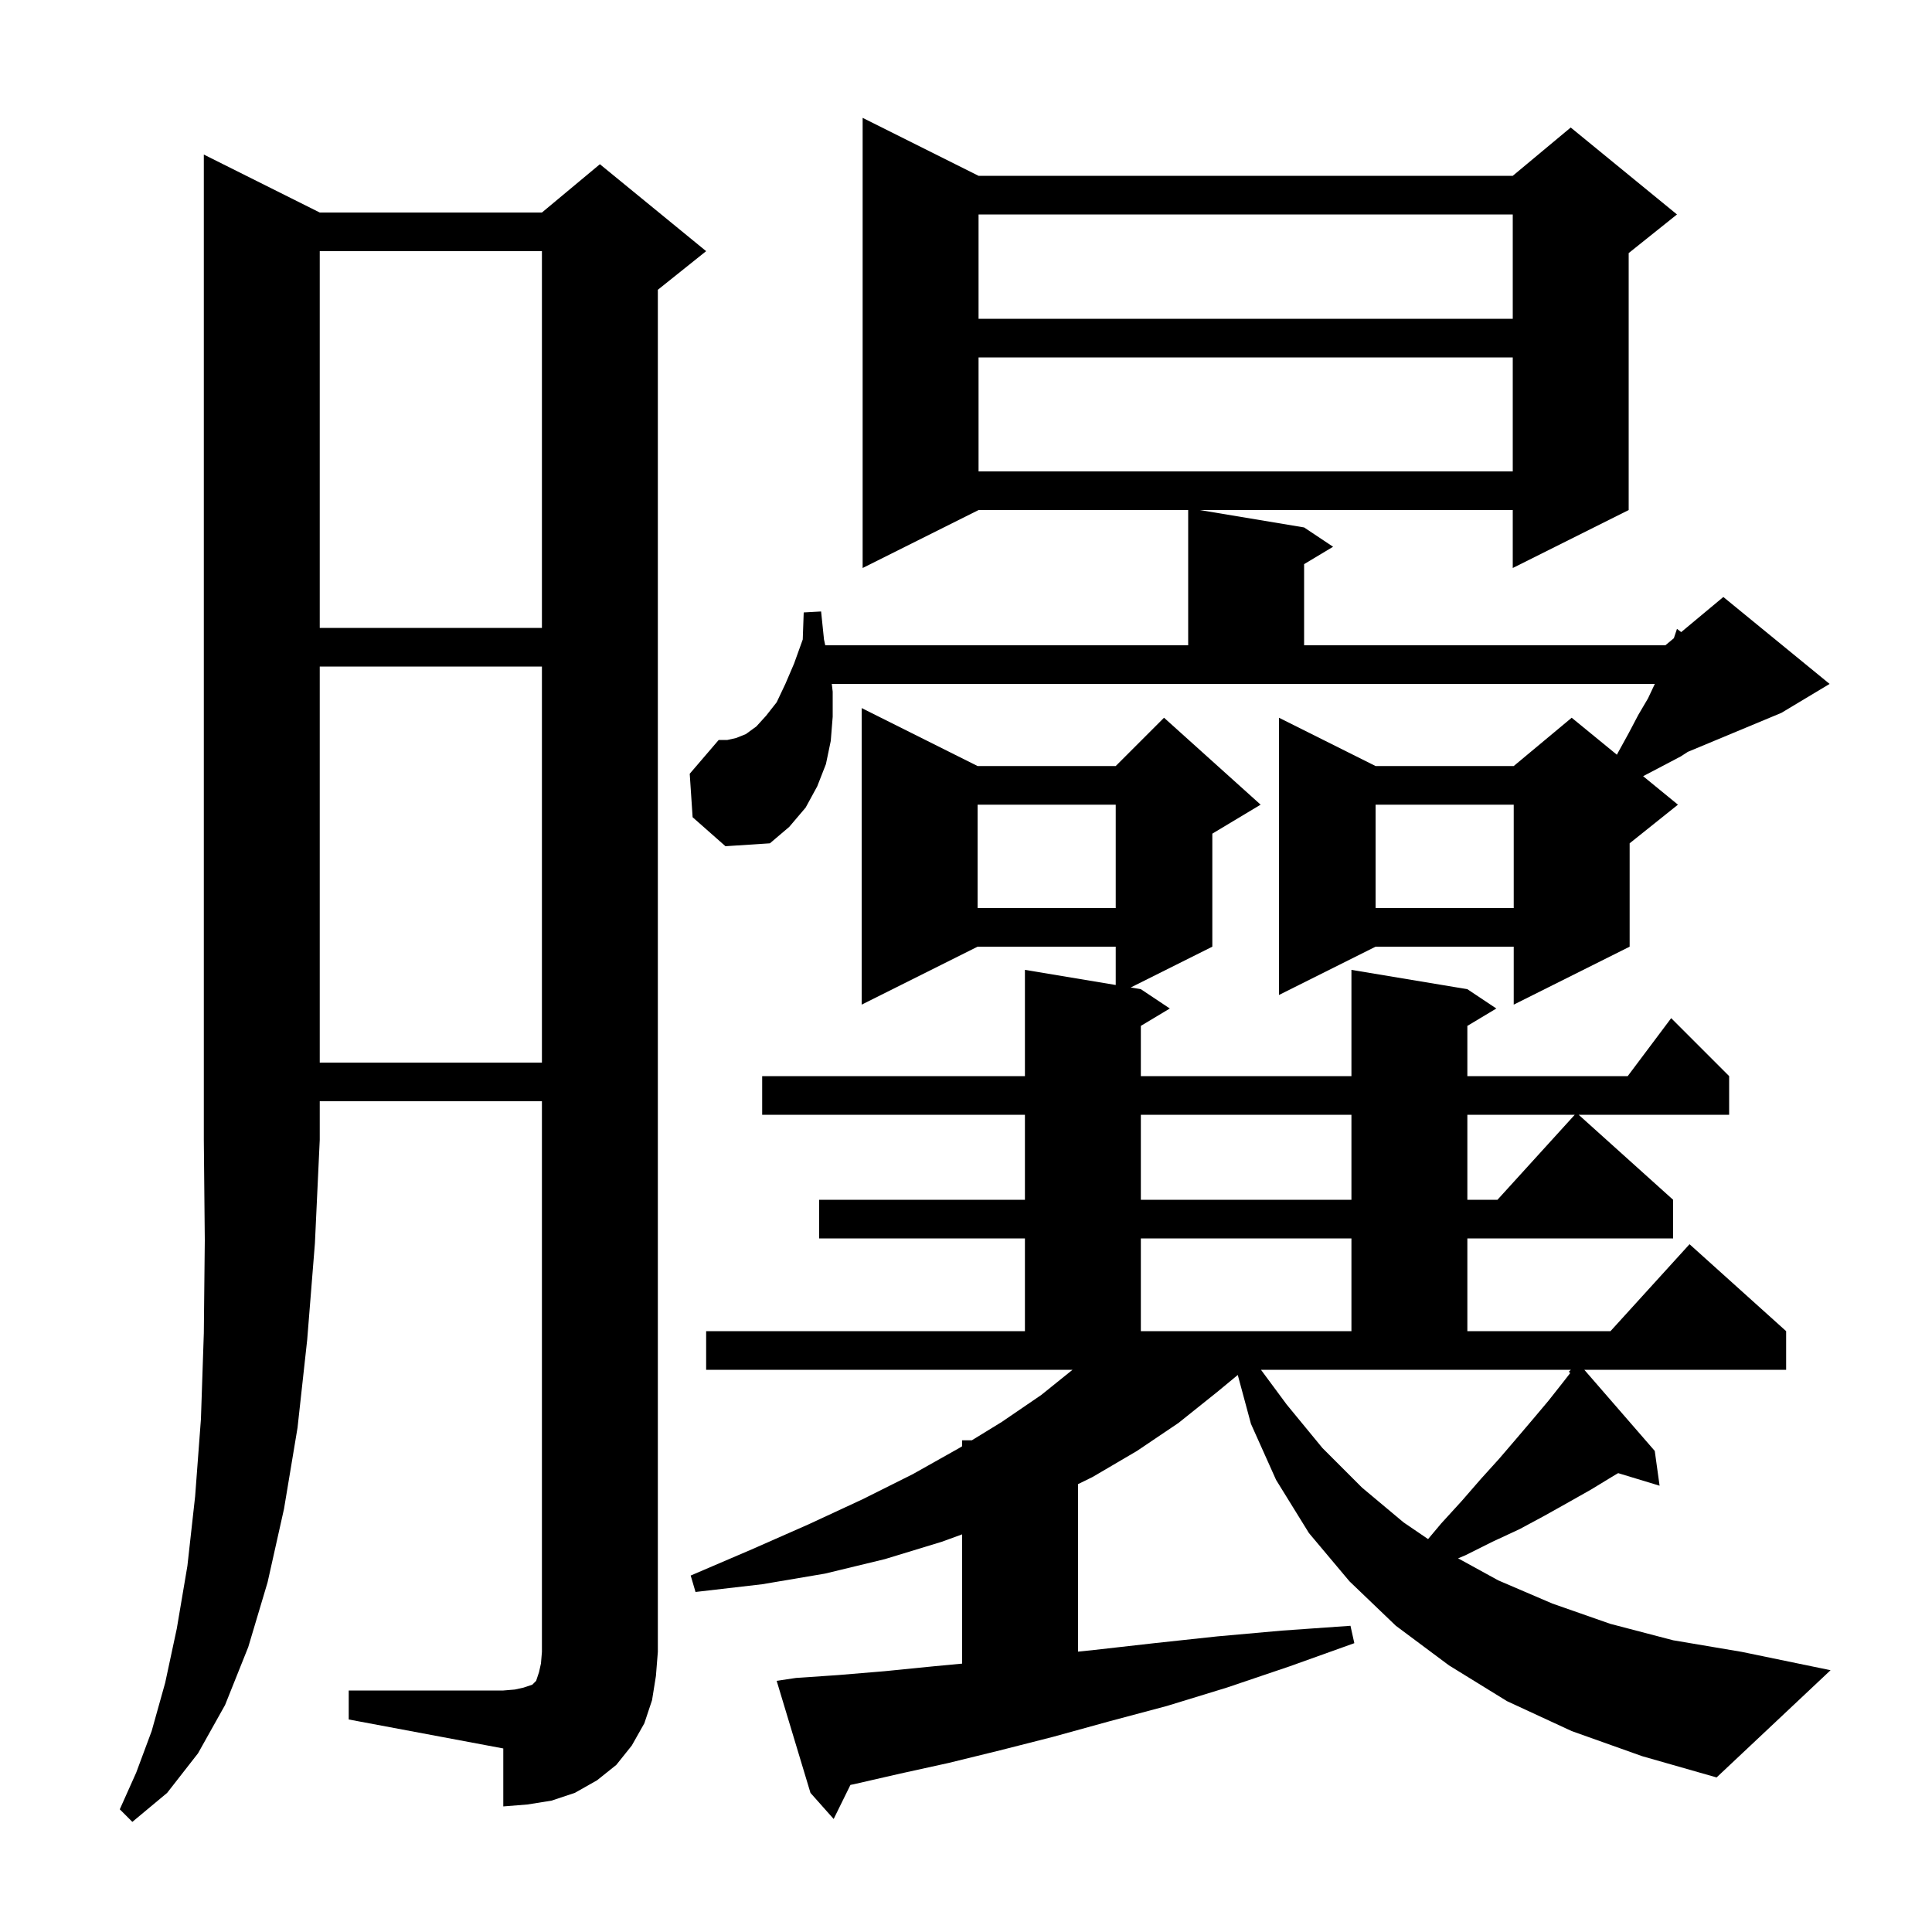 <svg xmlns="http://www.w3.org/2000/svg" xmlns:xlink="http://www.w3.org/1999/xlink" version="1.1" baseProfile="full" viewBox="0 0 200 200" width="200" height="200"><g fill="currentColor"><path d="M 33.1 22.0 L 56.1 22.0 L 62.1 17.0 L 73.1 26.0 L 68.1 30.0 L 68.1 171.0 L 67.9 173.5 L 67.5 176.0 L 66.7 178.4 L 65.4 180.7 L 63.8 182.7 L 61.8 184.3 L 59.5 185.6 L 57.1 186.4 L 54.6 186.8 L 52.1 187.0 L 52.1 181.0 L 36.1 178.0 L 36.1 175.0 L 52.1 175.0 L 53.3 174.9 L 54.2 174.7 L 55.1 174.4 L 55.5 174.0 L 55.8 173.1 L 56.0 172.2 L 56.1 171.0 L 56.1 114.0 L 33.1 114.0 L 33.1 118.0 L 32.6 128.7 L 31.8 138.7 L 30.8 147.8 L 29.4 156.2 L 27.7 163.8 L 25.7 170.5 L 23.3 176.5 L 20.5 181.5 L 17.3 185.6 L 13.7 188.6 L 12.4 187.3 L 14.1 183.5 L 15.7 179.2 L 17.1 174.2 L 18.3 168.6 L 19.4 162.1 L 20.2 154.9 L 20.8 146.9 L 21.1 138.0 L 21.2 128.4 L 21.1 118.0 L 21.1 16.0 Z M 162.7 179.2 L 156.0 176.1 L 150.0 172.4 L 144.5 168.3 L 139.7 163.7 L 135.5 158.7 L 132.1 153.2 L 129.5 147.4 L 128.133 142.336 L 126.0 144.1 L 122.0 147.3 L 117.7 150.2 L 113.1 152.9 L 111.6 153.635 L 111.6 170.976 L 113.3 170.8 L 119.5 170.1 L 126.0 169.4 L 132.7 168.8 L 139.8 168.3 L 140.2 170.1 L 133.5 172.5 L 127.0 174.7 L 120.8 176.6 L 114.8 178.2 L 109.0 179.8 L 103.5 181.2 L 98.2 182.5 L 93.2 183.6 L 88.4 184.7 L 88.037 184.773 L 86.3 188.3 L 83.9 185.6 L 80.4 174.0 L 82.4 173.7 L 86.8 173.4 L 91.6 173.0 L 96.6 172.5 L 99.6 172.217 L 99.6 158.836 L 97.5 159.6 L 91.6 161.4 L 85.4 162.9 L 78.9 164.0 L 72.0 164.8 L 71.5 163.1 L 77.8 160.4 L 83.7 157.8 L 89.3 155.2 L 94.5 152.6 L 99.3 149.9 L 99.6 149.716 L 99.6 149.1 L 100.604 149.1 L 103.7 147.2 L 107.8 144.4 L 111.028 141.8 L 73.1 141.8 L 73.1 137.8 L 106.1 137.8 L 106.1 128.2 L 84.8 128.2 L 84.8 124.2 L 106.1 124.2 L 106.1 115.4 L 78.9 115.4 L 78.9 111.4 L 106.1 111.4 L 106.1 100.4 L 115.5 101.967 L 115.5 98.0 L 101.2 98.0 L 89.2 104.0 L 89.2 73.3 L 101.2 79.3 L 115.5 79.3 L 120.5 74.3 L 130.5 83.3 L 125.5 86.3 L 125.5 98.0 L 117.05 102.225 L 118.1 102.4 L 121.1 104.4 L 118.1 106.2 L 118.1 111.4 L 139.9 111.4 L 139.9 100.4 L 151.9 102.4 L 154.9 104.4 L 151.9 106.2 L 151.9 111.4 L 168.5 111.4 L 173.0 105.4 L 179.0 111.4 L 179.0 115.4 L 163.422 115.4 L 173.2 124.2 L 173.2 128.2 L 151.9 128.2 L 151.9 137.8 L 166.718 137.8 L 174.9 128.8 L 184.9 137.8 L 184.9 141.8 L 164.008 141.8 L 171.3 150.2 L 171.8 153.8 L 167.511 152.498 L 167.0 152.8 L 164.7 154.2 L 162.4 155.5 L 159.9 156.9 L 157.3 158.3 L 154.5 159.6 L 151.7 161.0 L 150.943 161.318 L 155.1 163.6 L 160.7 166.0 L 166.7 168.1 L 173.2 169.8 L 180.3 171.0 L 189.5 172.9 L 177.7 184.0 L 170.0 181.8 Z M 133.2 145.4 L 136.9 149.9 L 141.0 154.0 L 145.3 157.6 L 147.834 159.326 L 149.2 157.7 L 151.3 155.4 L 153.3 153.1 L 155.2 151.0 L 157.0 148.9 L 158.7 146.9 L 160.3 145.0 L 161.8 143.1 L 162.549 142.137 L 162.4 142.0 L 162.622 141.8 L 130.536 141.8 Z M 118.1 128.2 L 118.1 137.8 L 139.9 137.8 L 139.9 128.2 Z M 118.1 115.4 L 118.1 124.2 L 139.9 124.2 L 139.9 115.4 Z M 151.9 115.4 L 151.9 124.2 L 155.018 124.2 L 163.018 115.4 Z M 33.1 69.0 L 33.1 110.0 L 56.1 110.0 L 56.1 69.0 Z M 71.7 84.6 L 71.4 80.1 L 74.4 76.6 L 75.3 76.6 L 76.2 76.4 L 77.2 76.0 L 78.3 75.2 L 79.3 74.1 L 80.4 72.7 L 81.3 70.8 L 82.2 68.7 L 83.1 66.2 L 83.2 63.4 L 85.0 63.3 L 85.3 66.2 L 85.429 66.8 L 123.0 66.8 L 123.0 52.8 L 101.3 52.8 L 89.3 58.8 L 89.3 12.2 L 101.3 18.2 L 156.6 18.2 L 162.6 13.2 L 173.6 22.2 L 168.6 26.2 L 168.6 52.8 L 156.6 58.8 L 156.6 52.8 L 124.2 52.8 L 135.0 54.6 L 138.0 56.6 L 135.0 58.4 L 135.0 66.8 L 172.4 66.8 L 173.277 66.069 L 173.6 65.1 L 174.037 65.436 L 178.4 61.8 L 189.4 70.8 L 184.4 73.8 L 174.723 77.832 L 174.0 78.3 L 172.1 79.3 L 170.095 80.35 L 173.7 83.3 L 168.7 87.3 L 168.7 98.0 L 156.7 104.0 L 156.7 98.0 L 142.4 98.0 L 132.4 103.0 L 132.4 74.3 L 142.4 79.3 L 156.7 79.3 L 162.7 74.3 L 167.38 78.129 L 167.5 77.9 L 168.6 75.9 L 169.6 74.0 L 170.6 72.3 L 171.306 70.8 L 86.108 70.8 L 86.2 71.6 L 86.2 74.2 L 86.0 76.7 L 85.5 79.1 L 84.6 81.4 L 83.4 83.6 L 81.7 85.6 L 79.7 87.3 L 75.1 87.6 Z M 142.4 83.3 L 142.4 94.0 L 156.7 94.0 L 156.7 83.3 Z M 101.2 83.3 L 101.2 94.0 L 115.5 94.0 L 115.5 83.3 Z M 33.1 26.0 L 33.1 65.0 L 56.1 65.0 L 56.1 26.0 Z M 101.3 37.0 L 101.3 48.8 L 156.6 48.8 L 156.6 37.0 Z M 101.3 22.2 L 101.3 33.0 L 156.6 33.0 L 156.6 22.2 Z "/></g></svg>